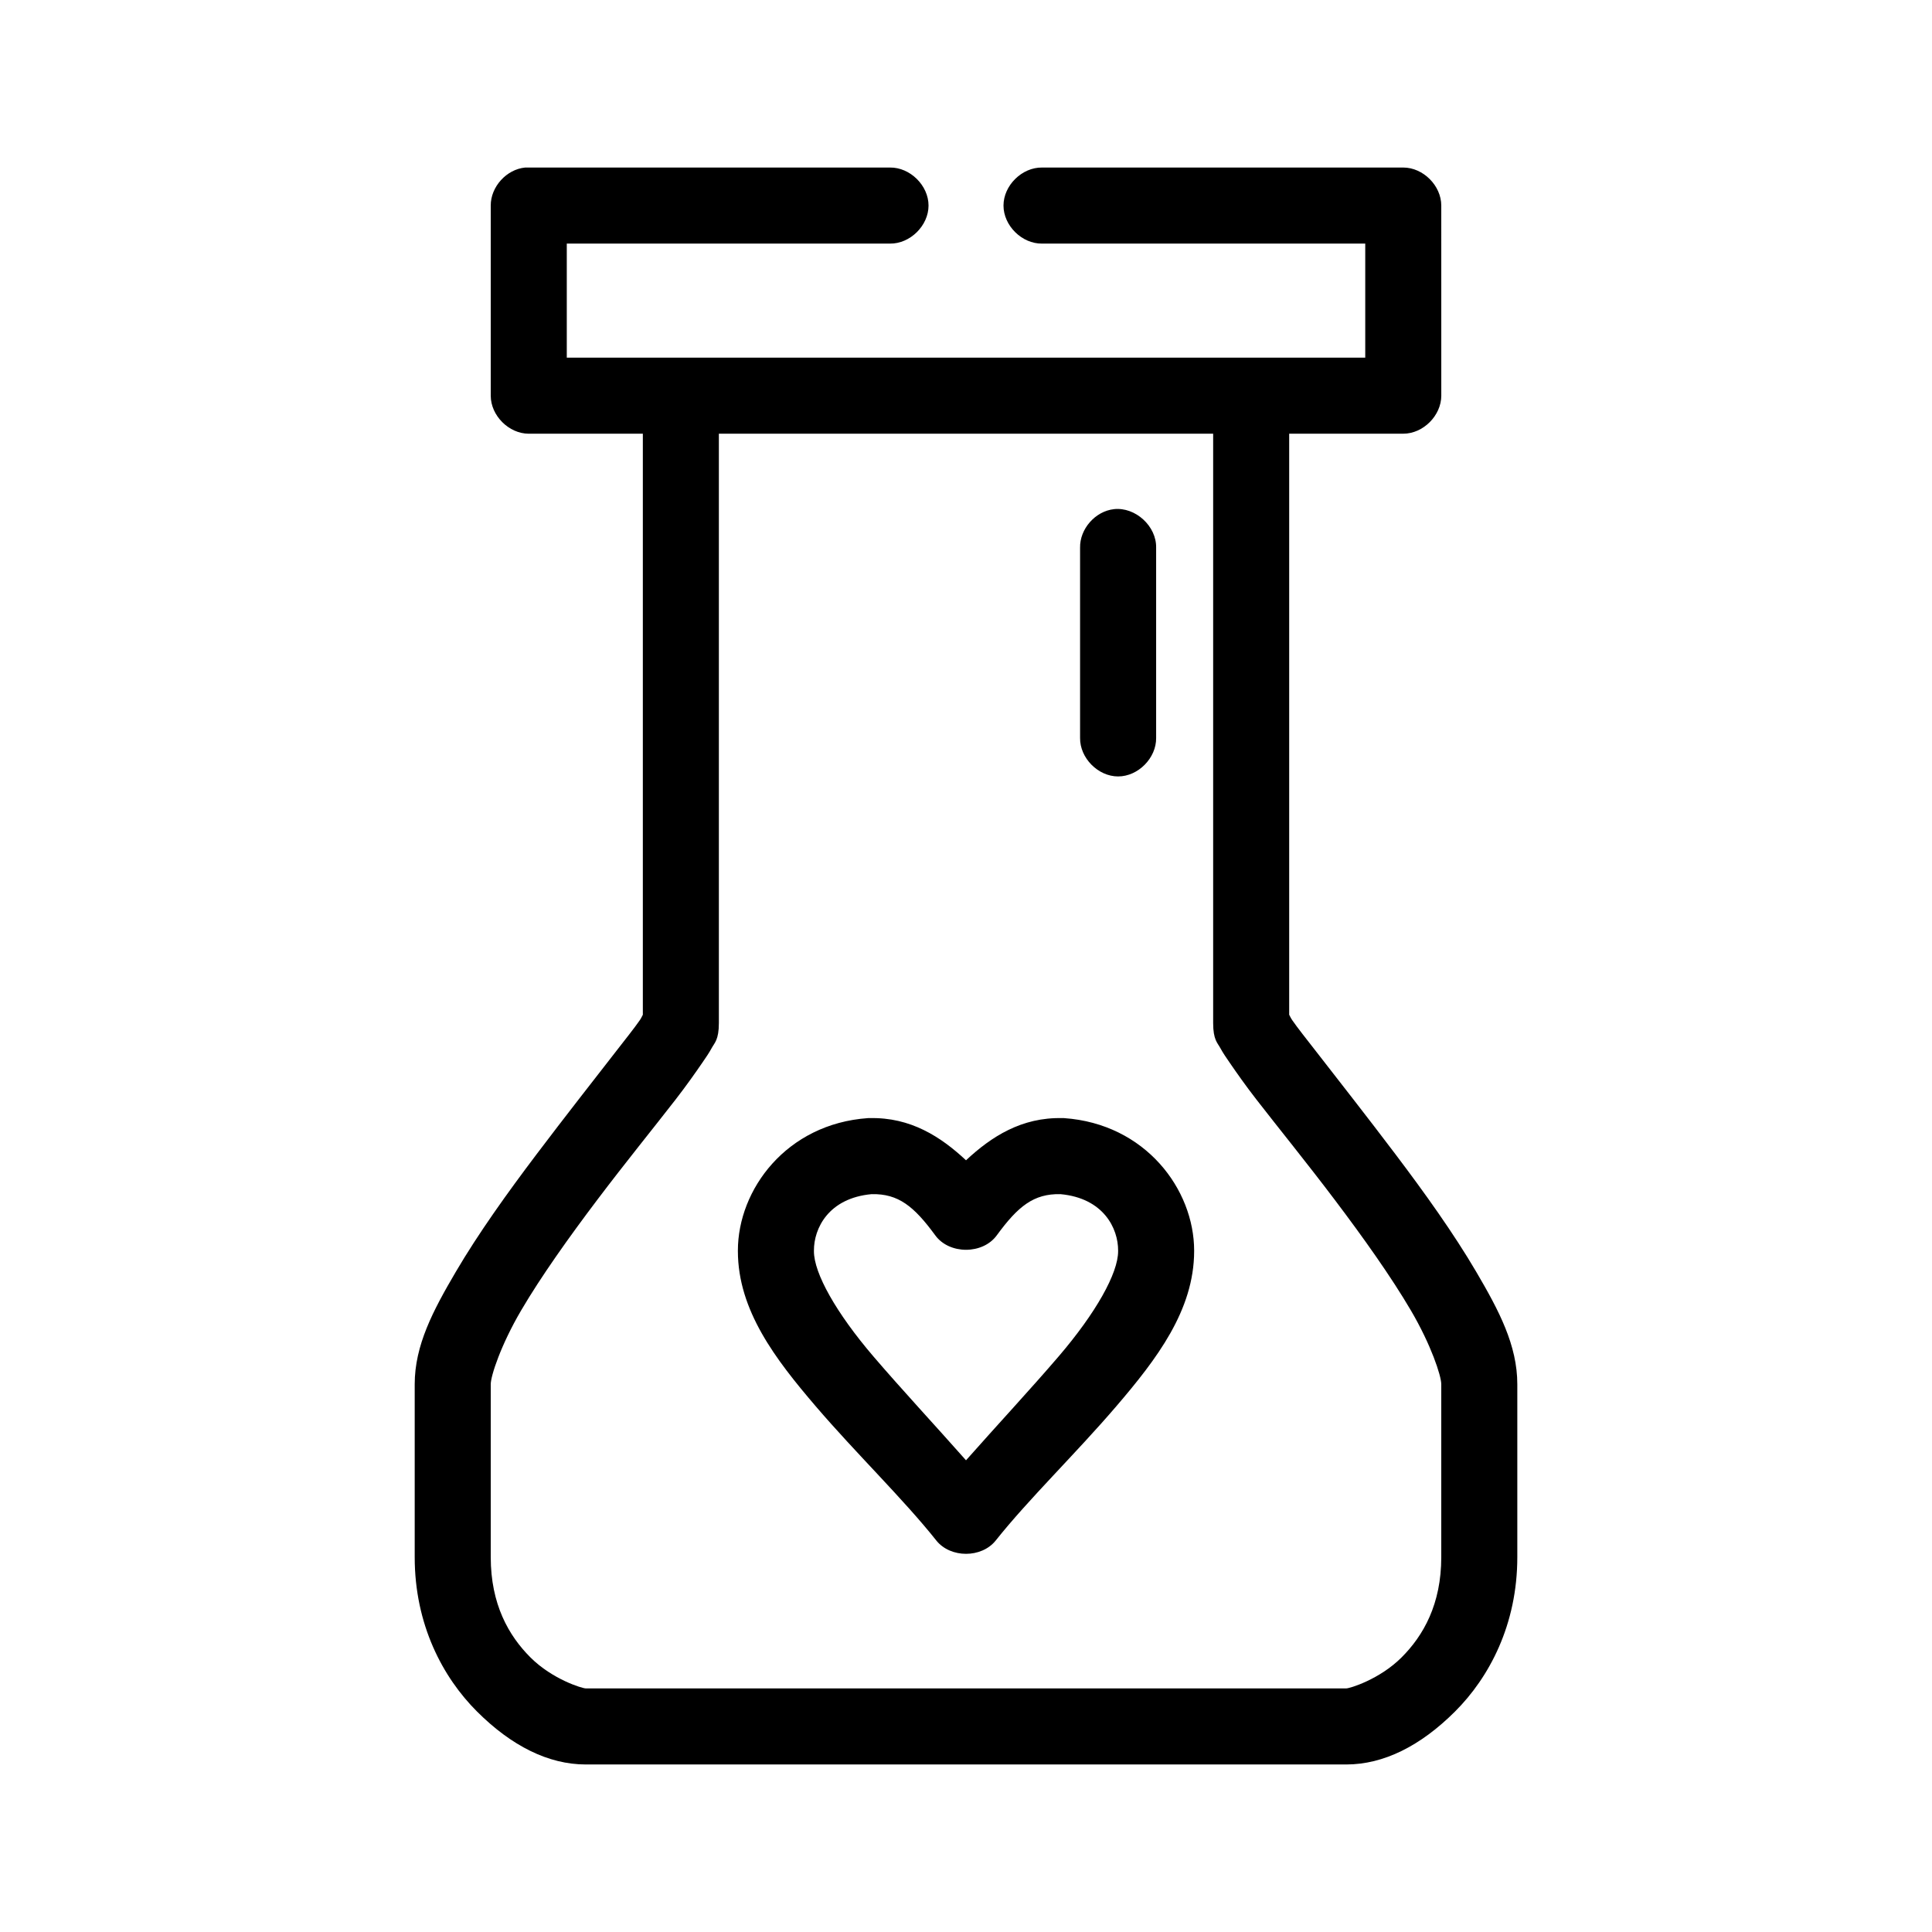 <?xml version="1.0" encoding="UTF-8"?>
<!-- Uploaded to: ICON Repo, www.iconrepo.com, Generator: ICON Repo Mixer Tools -->
<svg fill="#000000" width="800px" height="800px" version="1.1" viewBox="144 144 512 512" xmlns="http://www.w3.org/2000/svg">
 <path d="m283.18 188.4c-4.953 0.469-9.152 5.102-9.129 10.078v50.383c0 5.277 4.801 10.074 10.078 10.078h30.23v153.98c-0.246 0.398-0.332 0.758-0.789 1.418-1.422 2.07-3.824 5.062-6.613 8.66-5.578 7.191-13.109 16.766-20.781 26.922s-15.391 20.914-21.41 31.172c-6.023 10.258-10.867 19.43-10.867 29.75v45.816c0 17.879 7.426 31.855 16.531 40.934 9.102 9.078 18.879 14.012 28.812 14.012h201.52c9.934 0 19.707-4.934 28.812-14.012 9.102-9.078 16.527-23.055 16.527-40.934v-45.816c0-10.32-4.844-19.496-10.863-29.758s-13.738-21.016-21.41-31.172-15.203-19.73-20.781-26.922c-2.789-3.594-5.191-6.59-6.613-8.66-0.453-0.66-0.543-1.016-0.789-1.414v-153.98h30.23c5.277 0 10.074-4.801 10.078-10.078l-0.004-50.379c0-5.277-4.797-10.078-10.074-10.078h-95.723c-5.324-0.074-10.219 4.754-10.219 10.078 0 5.324 4.894 10.152 10.219 10.078h85.648v30.23h-211.6v-30.23h85.648c5.324 0.074 10.219-4.754 10.219-10.078 0-5.324-4.898-10.152-10.219-10.078h-96.672zm51.328 70.535h130.99v156.18c0 4.445 1.156 5.25 1.891 6.613 0.734 1.363 1.578 2.562 2.519 3.938 1.887 2.746 4.207 6.051 7.086 9.762 5.758 7.422 13.34 16.754 20.781 26.609 7.441 9.852 14.836 20.223 20.152 29.285 5.312 9.059 8.023 17.281 8.023 19.516v45.816c0 12.484-4.742 20.816-10.547 26.605-5.805 5.789-13.684 8.188-14.641 8.188h-201.52c-0.961 0-8.836-2.398-14.645-8.188-5.805-5.789-10.547-14.121-10.547-26.605v-45.816c0-2.238 2.715-10.461 8.031-19.523s12.711-19.43 20.152-29.285c7.441-9.852 15.027-19.188 20.781-26.609 2.879-3.711 5.199-7.016 7.086-9.762 0.941-1.371 1.785-2.574 2.519-3.938 0.73-1.355 1.887-2.16 1.887-6.606zm104.7 19.996c-4.953 0.543-9.082 5.25-8.977 10.23v50.383c-0.074 5.324 4.754 10.219 10.078 10.219 5.324 0 10.152-4.894 10.078-10.219v-50.383c0.125-5.715-5.496-10.859-11.18-10.234zm-65.184 161.38c-21.613 1.516-34.473 18.926-34.477 35.109v0.156c0.023 15.68 9.941 28.613 20.625 41.094 10.719 12.52 23.262 24.625 31.961 35.582 3.762 4.703 11.984 4.703 15.742 0 8.699-10.953 21.242-23.062 31.961-35.582 10.684-12.48 20.602-25.414 20.625-41.094v-0.156c-0.008-16.184-12.867-33.594-34.48-35.109-0.156-0.004-0.316-0.004-0.473 0-10.773-0.254-18.793 4.906-25.504 11.176-6.715-6.269-14.73-11.43-25.508-11.176-0.156-0.004-0.316-0.004-0.473 0zm0.945 20.152c7.121-0.168 11.266 3.258 16.848 10.863 3.715 5.176 12.66 5.176 16.375 0 5.578-7.609 9.727-11.031 16.848-10.863 11.43 1.055 15.301 9.102 15.273 14.957v0.156c0.016 5.852-5.922 16.398-15.742 27.867-7.445 8.688-16.277 18.18-24.566 27.551-8.293-9.371-17.125-18.863-24.562-27.551-9.82-11.473-15.762-22.016-15.742-27.867v-0.156c-0.027-5.856 3.84-13.902 15.27-14.957z"/>
</svg>
